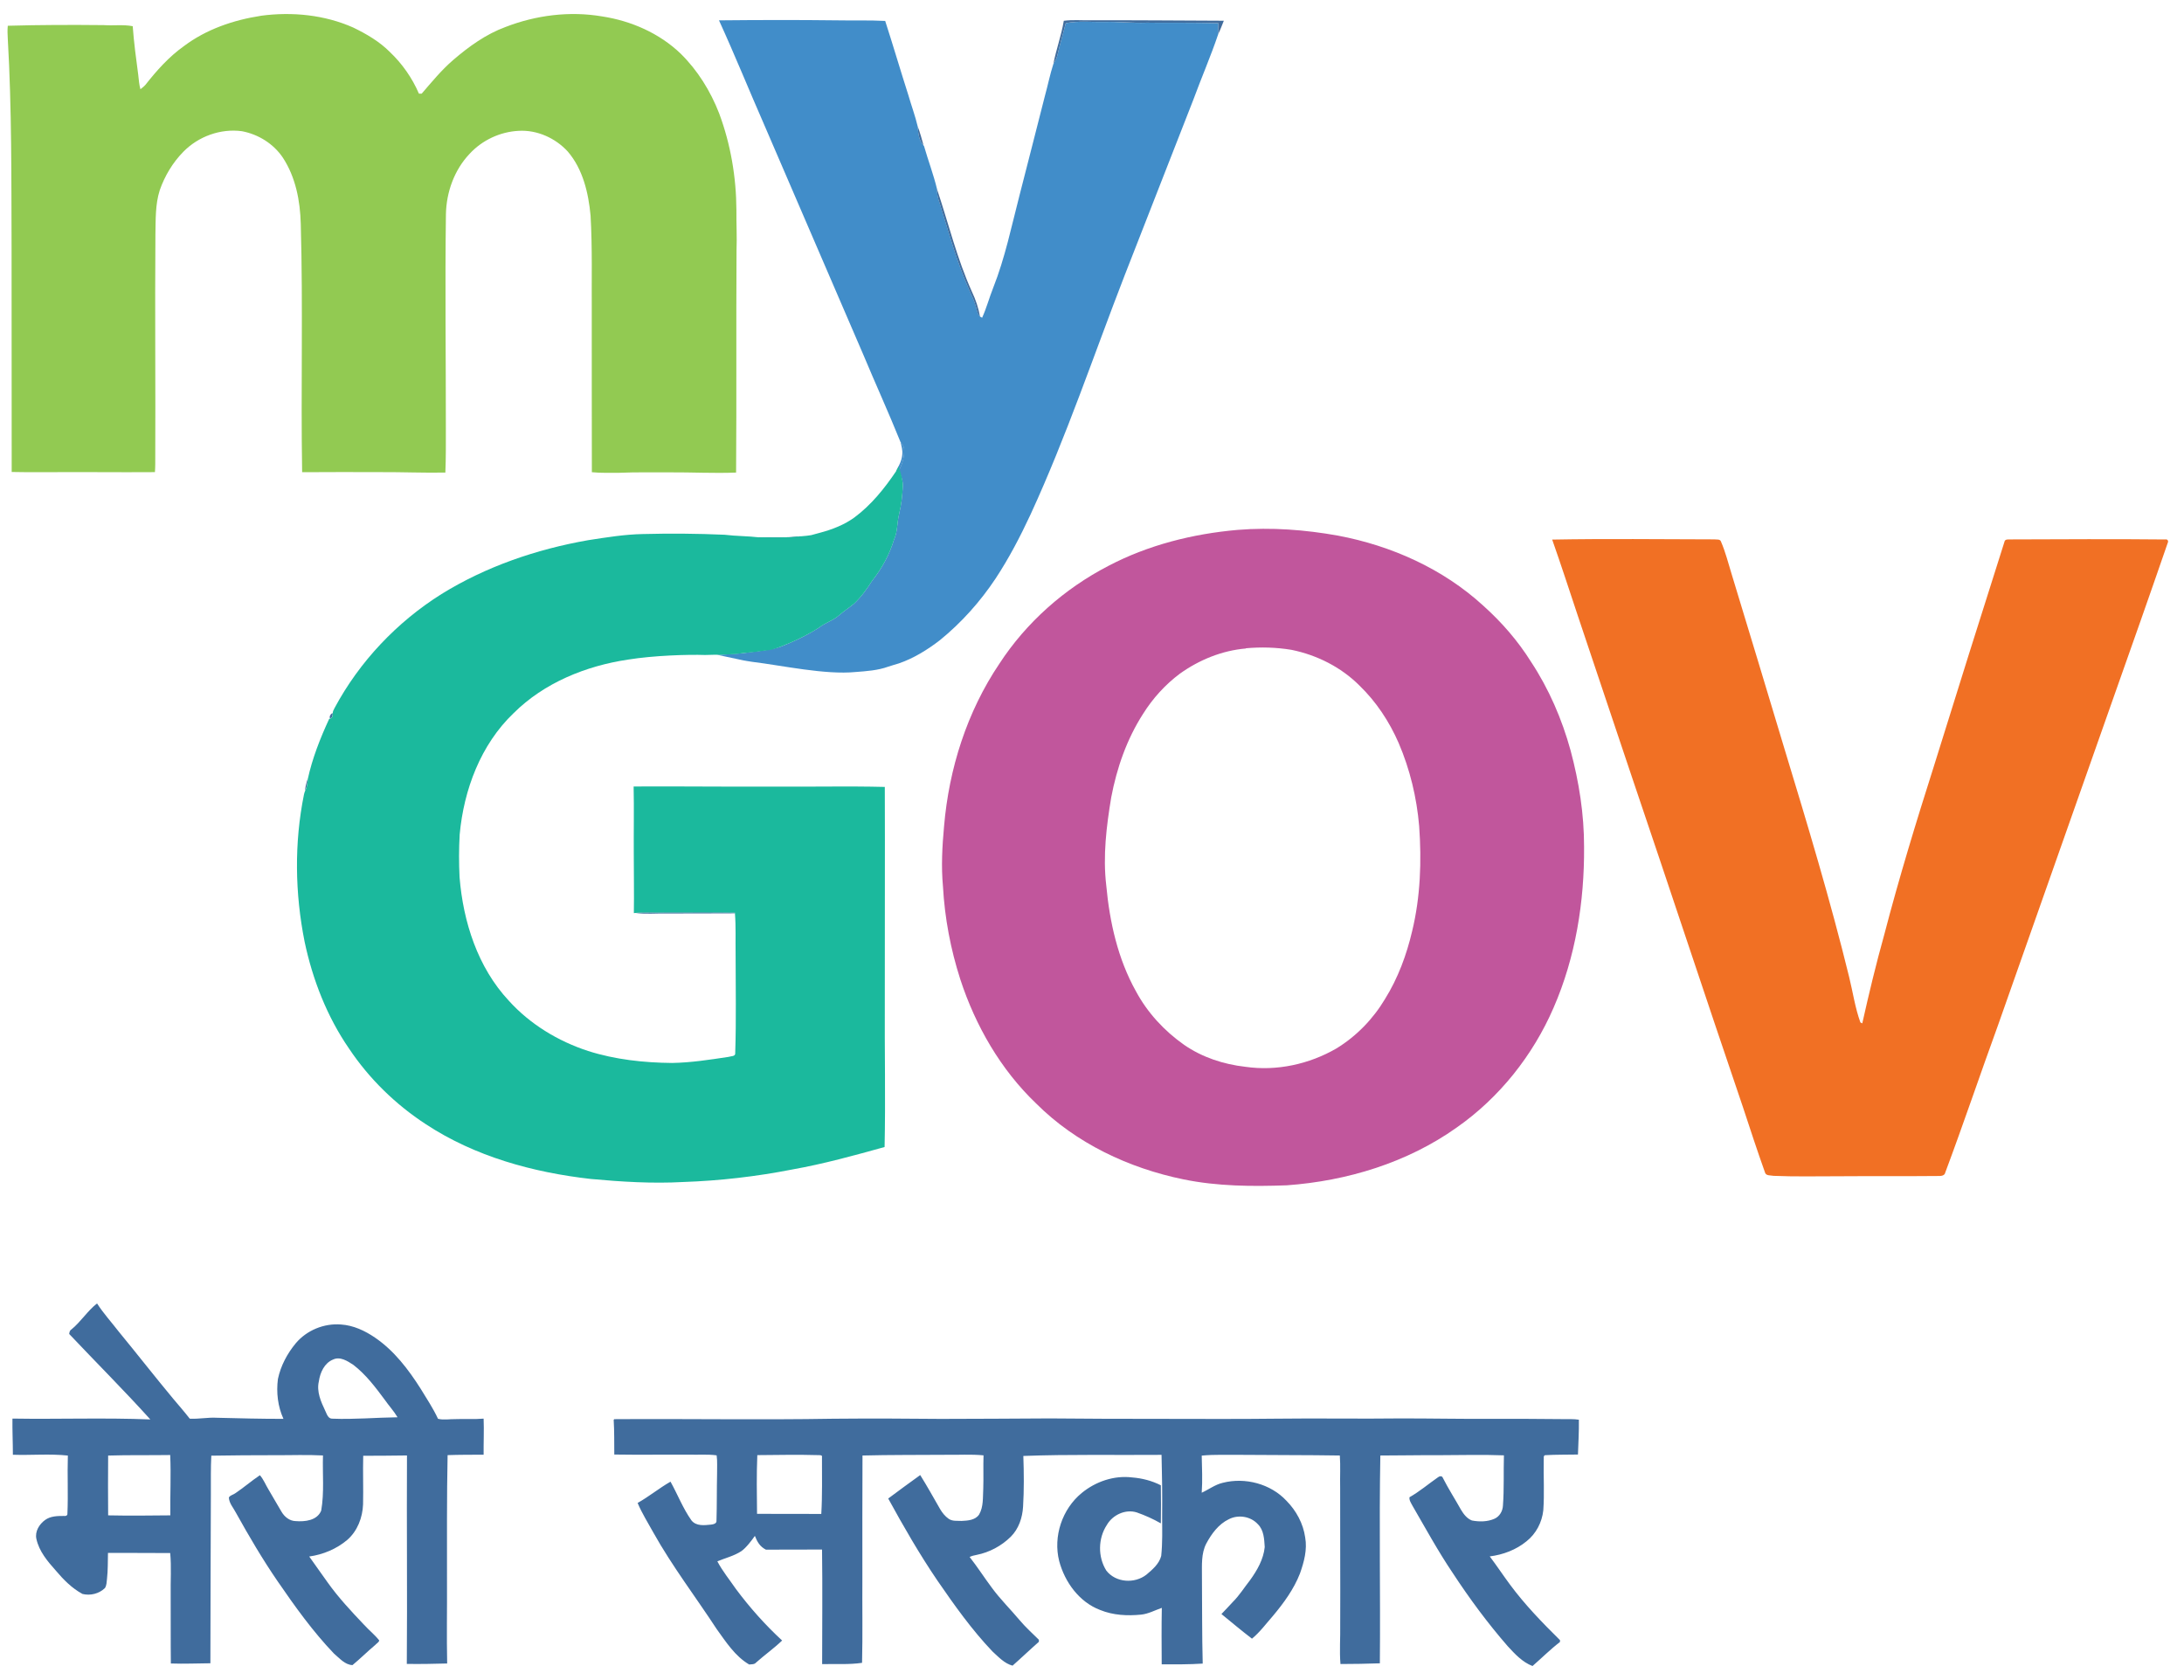 <svg width="130" height="100" viewBox="0 0 130 100" fill="none" xmlns="http://www.w3.org/2000/svg">
<path d="M15.537 0.937C17.384 0.692 19.315 0.879 21.027 1.64C21.817 2.023 22.587 2.471 23.209 3.097C23.944 3.796 24.538 4.644 24.937 5.576C24.979 5.576 25.06 5.576 25.099 5.576C25.695 4.886 26.275 4.174 26.968 3.577C27.906 2.771 28.925 2.033 30.095 1.604C31.91 0.902 33.909 0.65 35.833 0.976C37.564 1.24 39.244 1.972 40.517 3.194C41.529 4.19 42.293 5.424 42.806 6.746C43.492 8.583 43.825 10.547 43.834 12.51C43.825 13.303 43.873 14.099 43.841 14.892C43.815 19.302 43.847 23.715 43.815 28.128C42.487 28.18 41.159 28.106 39.831 28.115C38.847 28.119 37.861 28.099 36.878 28.141C36.326 28.135 35.778 28.164 35.23 28.106C35.23 24.934 35.217 21.762 35.224 18.59C35.211 16.672 35.263 14.75 35.153 12.832C35.027 11.485 34.698 10.07 33.796 9.019C33.064 8.219 31.974 7.726 30.882 7.787C29.776 7.839 28.699 8.342 27.951 9.157C27.039 10.118 26.569 11.436 26.543 12.752C26.485 17 26.543 21.249 26.539 25.498C26.539 26.375 26.546 27.252 26.51 28.128C25.231 28.151 23.954 28.096 22.674 28.102C21.111 28.09 19.547 28.102 17.984 28.106C17.903 23.18 18.042 18.254 17.903 13.329C17.868 11.959 17.6 10.55 16.84 9.389C16.285 8.558 15.379 7.994 14.402 7.81C13.136 7.636 11.807 8.119 10.915 9.032C10.283 9.673 9.806 10.469 9.509 11.32C9.238 12.168 9.27 13.071 9.251 13.951C9.216 18.512 9.264 23.074 9.241 27.635C9.241 27.79 9.232 27.945 9.222 28.102C7.004 28.119 4.783 28.086 2.565 28.106C1.943 28.109 1.321 28.106 0.696 28.093C0.696 23.664 0.696 19.234 0.689 14.808C0.673 10.647 0.705 6.478 0.464 2.32C0.451 2.059 0.435 1.795 0.464 1.533C2.365 1.479 4.271 1.475 6.173 1.495C6.746 1.537 7.33 1.45 7.9 1.559C7.971 2.529 8.1 3.497 8.229 4.46C8.261 4.747 8.281 5.034 8.358 5.311C8.461 5.231 8.571 5.15 8.658 5.047C9.329 4.196 10.057 3.377 10.947 2.745C12.278 1.743 13.896 1.192 15.531 0.94L15.537 0.937Z" fill="#92CA52"/>
<path d="M42.803 1.211C45.147 1.188 47.493 1.182 49.843 1.211C50.791 1.23 51.742 1.195 52.69 1.246C53.164 2.71 53.596 4.186 54.066 5.653C54.247 6.282 54.476 6.897 54.627 7.532C54.65 7.926 54.695 8.358 54.975 8.661L55.001 8.693C55.246 9.544 55.562 10.379 55.772 11.239C55.772 11.533 55.83 11.82 55.933 12.094C56.471 13.822 56.948 15.579 57.683 17.235C57.825 17.564 57.993 17.887 58.086 18.235C58.151 18.444 58.18 18.68 58.338 18.844C58.37 18.86 58.431 18.896 58.46 18.912C58.724 18.331 58.886 17.713 59.121 17.123C59.827 15.34 60.211 13.454 60.691 11.604C61.187 9.641 61.703 7.684 62.193 5.724C62.37 5.089 62.496 4.438 62.699 3.812C62.802 3.645 62.902 3.467 62.944 3.274C63.089 2.636 63.273 2.01 63.441 1.378C64.208 1.233 64.988 1.324 65.762 1.308C66.584 1.285 67.406 1.382 68.228 1.353C69.662 1.362 71.094 1.343 72.528 1.382C72.512 1.601 72.509 1.82 72.512 2.036C72.067 3.355 71.509 4.638 71.029 5.943C69.656 9.425 68.311 12.919 66.938 16.404C65.098 21.146 63.479 25.981 61.349 30.607C60.736 31.925 60.062 33.221 59.26 34.437C58.344 35.816 57.229 37.061 55.946 38.105C55.204 38.676 54.386 39.185 53.499 39.488C53.276 39.546 53.08 39.62 52.867 39.682C52.251 39.904 51.584 39.949 50.936 39.998C49.121 40.178 46.562 39.611 44.763 39.392C44.063 39.275 44.827 39.43 42.677 38.972C42.929 38.985 43.909 38.905 44.157 38.885C44.956 38.766 45.646 38.737 46.407 38.515C47.213 38.208 47.996 37.834 48.725 37.373C49.099 37.07 49.582 36.945 49.943 36.622C50.227 36.377 50.54 36.174 50.827 35.939C51.258 35.536 51.603 35.056 51.919 34.556C52.496 33.834 52.944 33.005 53.215 32.116C53.434 31.639 53.389 31.104 53.515 30.604C53.647 30.062 53.709 29.508 53.737 28.953C53.76 28.618 53.618 28.305 53.515 27.993C53.715 27.603 53.844 27.161 53.808 26.719C53.808 26.549 53.683 26.426 53.596 26.297C52.89 24.547 52.103 22.822 51.375 21.081C49.415 16.546 47.468 12.007 45.508 7.471C44.595 5.389 43.741 3.277 42.797 1.211H42.803Z" fill="#418DC9"/>
<path d="M63.321 1.237C63.833 1.169 64.353 1.214 64.868 1.208C67.528 1.198 70.187 1.224 72.847 1.234C72.737 1.501 72.64 1.775 72.511 2.033C72.511 1.814 72.511 1.595 72.528 1.379C71.093 1.34 69.662 1.36 68.227 1.35C67.405 1.379 66.583 1.279 65.761 1.305C64.987 1.321 64.204 1.231 63.44 1.376C63.273 2.007 63.092 2.636 62.944 3.271C62.902 3.468 62.802 3.642 62.699 3.81C62.866 2.942 63.179 2.111 63.321 1.237Z" fill="#406C9D"/>
<path d="M54.627 7.529C54.765 7.897 54.871 8.277 54.975 8.658C54.694 8.355 54.646 7.923 54.627 7.529Z" fill="#406C9D"/>
<path d="M55.768 11.236C56.455 13.287 56.964 15.405 57.86 17.381C58.083 17.845 58.241 18.335 58.334 18.844C58.173 18.677 58.147 18.444 58.083 18.235C57.989 17.887 57.822 17.567 57.68 17.235C56.945 15.579 56.468 13.822 55.929 12.094C55.826 11.82 55.768 11.533 55.768 11.24V11.236Z" fill="#406C9D"/>
<path d="M53.602 26.297C53.689 26.426 53.815 26.548 53.815 26.719C53.85 27.161 53.721 27.602 53.521 27.992C53.476 28.005 53.386 28.031 53.341 28.044C53.499 27.735 53.679 27.422 53.705 27.067C53.741 26.803 53.657 26.548 53.602 26.297Z" fill="#418DC9"/>
<path d="M45.181 31.98C46.01 31.98 46.845 32.022 47.67 31.916C47.467 31.977 47.264 32.038 47.054 32.042C46.281 32.058 45.507 32.042 44.733 32.042C44.882 32.019 45.033 31.997 45.185 31.984L45.181 31.98Z" fill="#406C9D"/>
<path d="M19.767 42.448L19.802 42.461C19.802 42.577 19.786 42.732 19.647 42.761C19.583 42.658 19.676 42.506 19.77 42.452L19.767 42.448Z" fill="#406C9D"/>
<path d="M18.155 47.067C18.174 46.825 18.235 46.59 18.313 46.364C18.306 46.606 18.271 46.851 18.155 47.067Z" fill="#406C9D"/>
<path d="M37.796 54.336C38.364 54.281 38.938 54.323 39.505 54.307C40.917 54.307 42.326 54.294 43.737 54.313L43.744 54.362C42.387 54.375 41.026 54.362 39.669 54.371C39.044 54.358 38.415 54.423 37.796 54.336Z" fill="#406C9D"/>
<path d="M4.245 79.136C4.812 78.675 5.202 78.03 5.776 77.582C6.163 78.182 6.64 78.704 7.075 79.268C8.165 80.593 9.219 81.944 10.315 83.262C10.644 83.652 10.982 84.039 11.295 84.442C11.837 84.471 12.372 84.355 12.91 84.387C14.229 84.419 15.55 84.455 16.872 84.452C16.534 83.713 16.44 82.878 16.543 82.079C16.708 81.296 17.098 80.564 17.607 79.951C18.258 79.178 19.29 78.755 20.296 78.836C21.03 78.884 21.717 79.204 22.317 79.613C23.458 80.39 24.309 81.508 25.041 82.662C25.398 83.249 25.782 83.823 26.072 84.448C26.411 84.535 26.762 84.461 27.107 84.468C27.668 84.445 28.229 84.487 28.787 84.439C28.816 85.154 28.78 85.873 28.787 86.586C28.071 86.589 27.355 86.586 26.643 86.611C26.591 89.119 26.61 91.631 26.607 94.139C26.617 95.763 26.581 97.391 26.617 99.013C25.817 99.035 25.015 99.051 24.215 99.038C24.248 94.903 24.203 90.767 24.225 86.631C23.355 86.637 22.488 86.656 21.62 86.65C21.595 87.614 21.633 88.578 21.611 89.538C21.582 90.325 21.279 91.124 20.679 91.65C20.038 92.195 19.232 92.53 18.406 92.646C18.774 93.155 19.128 93.674 19.499 94.184C20.144 95.09 20.905 95.905 21.669 96.708C21.962 97.03 22.307 97.301 22.575 97.643C22.546 97.759 22.413 97.82 22.339 97.907C21.875 98.294 21.446 98.726 20.982 99.109C20.531 99.093 20.202 98.694 19.876 98.42C18.622 97.108 17.559 95.625 16.534 94.132C15.628 92.814 14.819 91.434 14.042 90.038C13.893 89.745 13.639 89.48 13.623 89.135C13.697 88.997 13.877 88.974 13.996 88.887C14.503 88.549 14.964 88.146 15.47 87.807C15.695 88.065 15.815 88.388 15.992 88.674C16.24 89.113 16.505 89.538 16.753 89.974C16.927 90.277 17.233 90.531 17.597 90.538C18.148 90.583 18.877 90.506 19.119 89.916C19.309 88.832 19.19 87.724 19.225 86.631C18.271 86.579 17.314 86.621 16.359 86.615C15.099 86.611 13.838 86.627 12.578 86.644C12.539 87.385 12.556 88.13 12.552 88.878C12.533 92.249 12.536 95.625 12.523 99C11.74 99.006 10.953 99.042 10.17 99.013C10.154 97.662 10.167 96.311 10.16 94.961C10.144 94.119 10.209 93.275 10.131 92.44C8.897 92.44 7.662 92.427 6.427 92.43C6.415 92.946 6.427 93.465 6.369 93.977C6.347 94.161 6.35 94.361 6.247 94.522C5.899 94.861 5.377 94.99 4.909 94.874C4.28 94.535 3.774 94.019 3.32 93.481C2.83 92.933 2.327 92.337 2.166 91.598C2.069 91.15 2.34 90.718 2.691 90.467C3.014 90.235 3.429 90.231 3.81 90.231C3.903 90.251 4.026 90.209 4.013 90.093C4.064 88.942 4.003 87.785 4.039 86.637C2.956 86.521 1.856 86.627 0.767 86.589C0.767 85.87 0.731 85.151 0.741 84.436C3.475 84.481 6.215 84.377 8.948 84.487C7.382 82.753 5.725 81.099 4.119 79.4C4.132 79.297 4.152 79.187 4.245 79.136ZM19.818 80.925C19.306 81.135 19.054 81.699 18.98 82.218C18.835 82.83 19.103 83.433 19.361 83.975C19.457 84.165 19.525 84.461 19.802 84.442C21.088 84.493 22.375 84.374 23.664 84.358C23.442 83.984 23.145 83.668 22.897 83.31C22.346 82.566 21.778 81.815 21.04 81.244C20.689 81.012 20.244 80.719 19.818 80.925ZM6.437 86.637C6.424 87.823 6.431 89.01 6.437 90.196C7.668 90.222 8.906 90.209 10.138 90.196C10.122 89 10.186 87.801 10.131 86.605C8.9 86.624 7.668 86.599 6.437 86.637Z" fill="#406C9D"/>
<path d="M36.562 84.471C40.907 84.442 45.252 84.519 49.598 84.445C51.732 84.426 53.869 84.432 56.006 84.455C58.166 84.455 60.326 84.436 62.489 84.426C64.623 84.442 66.757 84.458 68.891 84.452C71.245 84.452 73.595 84.471 75.948 84.442C78.44 84.41 80.928 84.458 83.42 84.426C85.196 84.426 86.976 84.461 88.752 84.452C90.174 84.452 91.595 84.448 93.017 84.468C93.336 84.474 93.662 84.452 93.981 84.503C93.99 85.193 93.952 85.886 93.926 86.576C93.272 86.589 92.617 86.576 91.966 86.615C91.85 86.656 91.905 86.808 91.889 86.901C91.869 87.898 91.934 88.897 91.863 89.896C91.785 90.612 91.434 91.289 90.864 91.74C90.245 92.249 89.465 92.54 88.675 92.64C89.091 93.188 89.468 93.761 89.88 94.316C90.764 95.512 91.802 96.582 92.859 97.626C92.859 97.656 92.856 97.707 92.853 97.736C92.279 98.174 91.769 98.69 91.221 99.164C90.622 98.935 90.177 98.452 89.751 97.991C88.555 96.618 87.469 95.148 86.47 93.623C85.599 92.333 84.855 90.966 84.075 89.622C83.994 89.464 83.875 89.306 83.897 89.119C84.497 88.778 85.022 88.33 85.586 87.936C85.674 87.862 85.838 87.82 85.886 87.969C86.215 88.617 86.608 89.226 86.963 89.861C87.118 90.122 87.321 90.389 87.614 90.502C88.056 90.586 88.536 90.583 88.955 90.399C89.261 90.264 89.445 89.945 89.461 89.616C89.535 88.62 89.49 87.62 89.519 86.624C88.223 86.573 86.927 86.615 85.635 86.615C84.478 86.608 83.32 86.634 82.163 86.634C82.086 90.757 82.173 94.88 82.134 99.003C81.351 99.032 80.57 99.042 79.79 99.045C79.723 98.265 79.79 97.475 79.774 96.692C79.787 93.977 79.765 91.263 79.771 88.549C79.755 87.91 79.797 87.266 79.752 86.634C77.801 86.602 75.851 86.615 73.904 86.595C73.111 86.605 72.318 86.563 71.531 86.64C71.548 87.379 71.583 88.114 71.531 88.849C71.951 88.658 72.324 88.365 72.782 88.259C74.11 87.917 75.635 88.317 76.576 89.329C77.157 89.919 77.573 90.683 77.689 91.508C77.821 92.237 77.621 92.972 77.379 93.655C77.015 94.59 76.415 95.409 75.777 96.173C75.368 96.637 75 97.143 74.523 97.536C73.823 97.001 73.391 96.627 72.705 96.07C72.976 95.776 73.263 95.493 73.382 95.351C73.781 94.951 74.055 94.503 74.407 94.055C74.829 93.471 75.21 92.81 75.281 92.082C75.251 91.608 75.232 91.07 74.868 90.718C74.442 90.251 73.704 90.138 73.147 90.425C72.534 90.718 72.115 91.292 71.802 91.876C71.493 92.472 71.548 93.162 71.544 93.81C71.56 95.547 71.544 97.285 71.59 99.019C70.777 99.074 69.965 99.064 69.149 99.064C69.143 97.942 69.133 96.824 69.156 95.702C68.746 95.844 68.356 96.06 67.921 96.105C67.102 96.186 66.254 96.144 65.484 95.828C64.24 95.357 63.382 94.174 63.047 92.917C62.676 91.453 63.224 89.819 64.388 88.865C65.216 88.184 66.312 87.807 67.386 87.939C67.979 87.985 68.566 88.136 69.098 88.407C69.111 89.161 69.107 89.919 69.098 90.673C68.643 90.412 68.163 90.196 67.666 90.022C66.996 89.809 66.229 90.167 65.884 90.767C65.355 91.573 65.342 92.675 65.855 93.487C66.415 94.206 67.541 94.277 68.243 93.723C68.601 93.42 68.998 93.084 69.12 92.611C69.201 91.834 69.178 91.079 69.175 90.29C69.181 89.683 69.181 89.071 69.175 88.471C69.159 87.849 69.159 87.221 69.139 86.595C66.399 86.618 63.656 86.557 60.913 86.66C60.948 87.665 60.958 88.674 60.897 89.68C60.858 90.338 60.639 90.996 60.168 91.466C59.614 92.014 58.898 92.398 58.134 92.549C57.989 92.575 57.847 92.611 57.715 92.672C58.179 93.262 58.582 93.894 59.03 94.493C59.533 95.183 60.146 95.783 60.694 96.437C61.045 96.853 61.451 97.22 61.838 97.601V97.723C61.309 98.187 60.8 98.677 60.271 99.142C59.785 99.013 59.436 98.623 59.075 98.297C57.847 97.008 56.812 95.55 55.803 94.084C54.733 92.511 53.782 90.86 52.87 89.194C53.502 88.723 54.137 88.255 54.775 87.798C55.188 88.459 55.568 89.145 55.958 89.822C56.087 90.041 56.251 90.248 56.461 90.396C56.687 90.56 56.98 90.512 57.238 90.528C57.605 90.512 58.057 90.483 58.282 90.144C58.547 89.683 58.498 89.132 58.527 88.62C58.55 87.956 58.521 87.288 58.543 86.624C57.783 86.55 57.019 86.605 56.255 86.592C54.617 86.605 52.976 86.592 51.339 86.634C51.332 89.049 51.326 91.463 51.332 93.877C51.319 95.576 51.355 97.278 51.313 98.974C50.539 99.09 49.727 99.029 48.937 99.051C48.937 96.779 48.963 94.503 48.931 92.23C47.815 92.227 46.703 92.243 45.588 92.237C45.22 92.046 45.075 91.769 44.933 91.418C44.753 91.679 44.405 92.137 44.127 92.327C43.692 92.614 43.176 92.733 42.699 92.933C43.009 93.52 43.434 94.039 43.808 94.583C44.63 95.686 45.546 96.714 46.555 97.646C46.068 98.113 45.51 98.507 45.004 98.958C44.901 99.08 44.733 99.055 44.595 99.074C43.753 98.581 43.218 97.736 42.661 96.966C41.407 95.048 40.008 93.22 38.889 91.218C38.57 90.638 38.212 90.074 37.954 89.458C38.631 89.078 39.234 88.578 39.911 88.191C40.336 88.952 40.652 89.784 41.162 90.502C41.445 90.847 41.926 90.789 42.322 90.747C42.458 90.731 42.667 90.689 42.648 90.509C42.677 89.577 42.661 88.649 42.683 87.717C42.677 87.353 42.709 86.982 42.657 86.624C42.116 86.55 41.552 86.602 41.004 86.582C39.524 86.576 38.044 86.599 36.565 86.576C36.558 85.886 36.571 85.196 36.529 84.51L36.581 84.458M45.078 86.611C45.03 87.775 45.049 88.942 45.062 90.106C46.336 90.112 47.609 90.106 48.886 90.112C48.953 88.99 48.924 87.859 48.927 86.734C48.963 86.589 48.782 86.618 48.702 86.611C47.493 86.576 46.287 86.602 45.082 86.611H45.078Z" fill="#406C9D"/>
<path d="M50.865 30.794C51.861 30.053 52.654 29.067 53.341 28.045C53.357 28.006 53.502 27.738 53.486 27.751C53.589 28.061 53.763 28.615 53.74 28.954C53.712 29.508 53.65 30.066 53.518 30.604C53.392 31.104 53.438 31.639 53.218 32.116C52.947 33.003 52.499 33.831 51.922 34.556C51.606 35.053 51.262 35.536 50.83 35.939C50.543 36.175 50.227 36.378 49.946 36.623C49.585 36.945 49.102 37.071 48.728 37.374C47.999 37.835 47.216 38.206 46.41 38.515C45.669 38.773 45.849 38.663 45.03 38.792C44.766 38.809 43.983 38.908 43.725 38.934C43.373 38.95 43.267 38.957 42.88 38.973H42.487C42.319 38.976 42.129 38.979 41.968 38.986C40.946 38.95 38.896 39.015 37.384 39.26C34.876 39.634 32.39 40.639 30.572 42.448C28.612 44.321 27.607 47.006 27.362 49.669C27.313 50.517 27.313 51.368 27.355 52.215C27.571 54.875 28.438 57.583 30.285 59.562C31.552 60.965 33.219 61.973 35.008 62.557C36.62 63.069 38.319 63.253 40.005 63.269C41.133 63.25 42.248 63.076 43.36 62.908C43.505 62.857 43.796 62.895 43.763 62.666C43.828 60.697 43.786 58.721 43.786 56.748C43.773 55.955 43.809 55.159 43.747 54.369L43.741 54.321C42.329 54.301 40.92 54.314 39.508 54.314C38.938 54.327 38.367 54.285 37.8 54.343C37.784 54.343 37.748 54.35 37.729 54.35C37.748 53.176 37.725 52.003 37.725 50.826C37.716 49.488 37.745 48.151 37.716 46.813C40.501 46.797 43.286 46.835 46.072 46.819C48.27 46.839 50.468 46.784 52.667 46.839C52.683 51.1 52.661 55.365 52.667 59.623C52.651 62.509 52.715 65.391 52.654 68.272C50.843 68.775 49.024 69.278 47.171 69.607C45.024 70.029 42.841 70.281 40.653 70.355C38.825 70.455 36.991 70.342 35.169 70.174C31.72 69.784 28.267 68.837 25.344 66.912C23.545 65.739 21.975 64.207 20.779 62.418C19.467 60.513 18.609 58.315 18.132 56.055C17.555 53.17 17.51 50.172 18.094 47.287C18.11 47.212 18.132 47.145 18.161 47.077C18.277 46.861 18.313 46.616 18.319 46.374C18.59 45.136 19.061 43.941 19.593 42.79L19.651 42.767C19.789 42.738 19.809 42.583 19.805 42.467C19.799 42.348 19.863 42.242 19.915 42.142C21.398 39.376 23.625 37.026 26.279 35.359C28.931 33.718 31.933 32.693 34.995 32.155C36.085 31.987 37.171 31.807 38.277 31.787C39.895 31.745 41.513 31.758 43.128 31.829C43.812 31.913 44.502 31.904 45.188 31.984C45.037 31.997 45.591 31.965 45.443 31.984C46.217 31.991 46.288 31.994 47.061 31.974C47.419 31.933 47.99 31.91 48.286 31.852C48.486 31.803 48.644 31.758 48.821 31.707C49.547 31.513 50.259 31.236 50.871 30.791L50.865 30.794Z" fill="#1BB99D"/>
<path d="M73.678 31.539C75.671 31.378 77.679 31.529 79.642 31.881C82.821 32.48 85.896 33.854 88.294 36.055C89.384 37.032 90.351 38.144 91.131 39.389C92.198 41.007 92.975 42.806 93.488 44.672C93.99 46.542 94.293 48.469 94.29 50.407C94.313 53.672 93.784 56.977 92.475 59.981C91.244 62.824 89.245 65.339 86.705 67.115C83.759 69.207 80.18 70.293 76.599 70.551C74.542 70.626 72.466 70.613 70.442 70.197C67.189 69.529 64.04 68.047 61.674 65.68C59.562 63.662 58.063 61.054 57.16 58.289C56.584 56.499 56.232 54.636 56.129 52.763C56.019 51.571 56.084 50.371 56.194 49.182C56.484 45.758 57.557 42.367 59.485 39.508C61.09 37.042 63.366 35.033 65.974 33.683C68.353 32.435 71.009 31.771 73.675 31.539M74.162 38.599C72.747 38.718 71.386 39.273 70.236 40.094C69.362 40.746 68.617 41.568 68.04 42.49C67.073 43.992 66.477 45.707 66.145 47.457C65.858 49.185 65.642 50.949 65.848 52.696C66.048 54.878 66.538 57.073 67.615 59.001C68.298 60.274 69.304 61.361 70.481 62.189C71.561 62.937 72.84 63.353 74.136 63.498C75.996 63.766 77.93 63.343 79.549 62.405C80.735 61.68 81.731 60.655 82.443 59.459C83.214 58.221 83.726 56.835 84.058 55.416C84.552 53.376 84.623 51.258 84.474 49.169C84.329 47.47 83.926 45.791 83.253 44.224C82.698 42.951 81.918 41.768 80.915 40.8C79.823 39.708 78.385 38.986 76.873 38.679C75.977 38.531 75.061 38.505 74.156 38.586L74.162 38.599Z" fill="#C1569C"/>
<path d="M92.392 32.117C95.609 32.058 98.826 32.097 102.043 32.104C102.175 32.126 102.395 32.071 102.443 32.245C102.71 32.864 102.872 33.519 103.071 34.163C104.132 37.632 105.173 41.107 106.221 44.579C107.588 49.076 108.948 53.579 110.067 58.147C110.289 59.05 110.421 59.978 110.737 60.855C110.766 60.868 110.821 60.897 110.85 60.913C111.247 59.137 111.672 57.367 112.162 55.617C113.042 52.242 114.061 48.908 115.118 45.588C116.501 41.143 117.894 36.7 119.309 32.261C119.338 32.071 119.547 32.113 119.689 32.107C122.755 32.097 125.821 32.078 128.886 32.11C129.015 32.081 129.093 32.197 129.031 32.313C127.974 35.382 126.894 38.441 125.811 41.5C123.519 48.002 121.224 54.505 118.935 61.007C117.871 63.927 116.881 66.874 115.792 69.784C115.753 70.001 115.508 70.001 115.337 69.997C113.339 70.017 111.343 69.997 109.348 70.013C108.087 70.013 106.83 70.042 105.573 69.988C105.389 69.949 105.099 70.004 105.051 69.762C104.593 68.479 104.171 67.186 103.745 65.894C101.527 59.382 99.377 52.848 97.166 46.333C96.092 43.112 94.999 39.898 93.926 36.675C93.42 35.153 92.924 33.628 92.392 32.117Z" fill="#F17024"/>
</svg>
